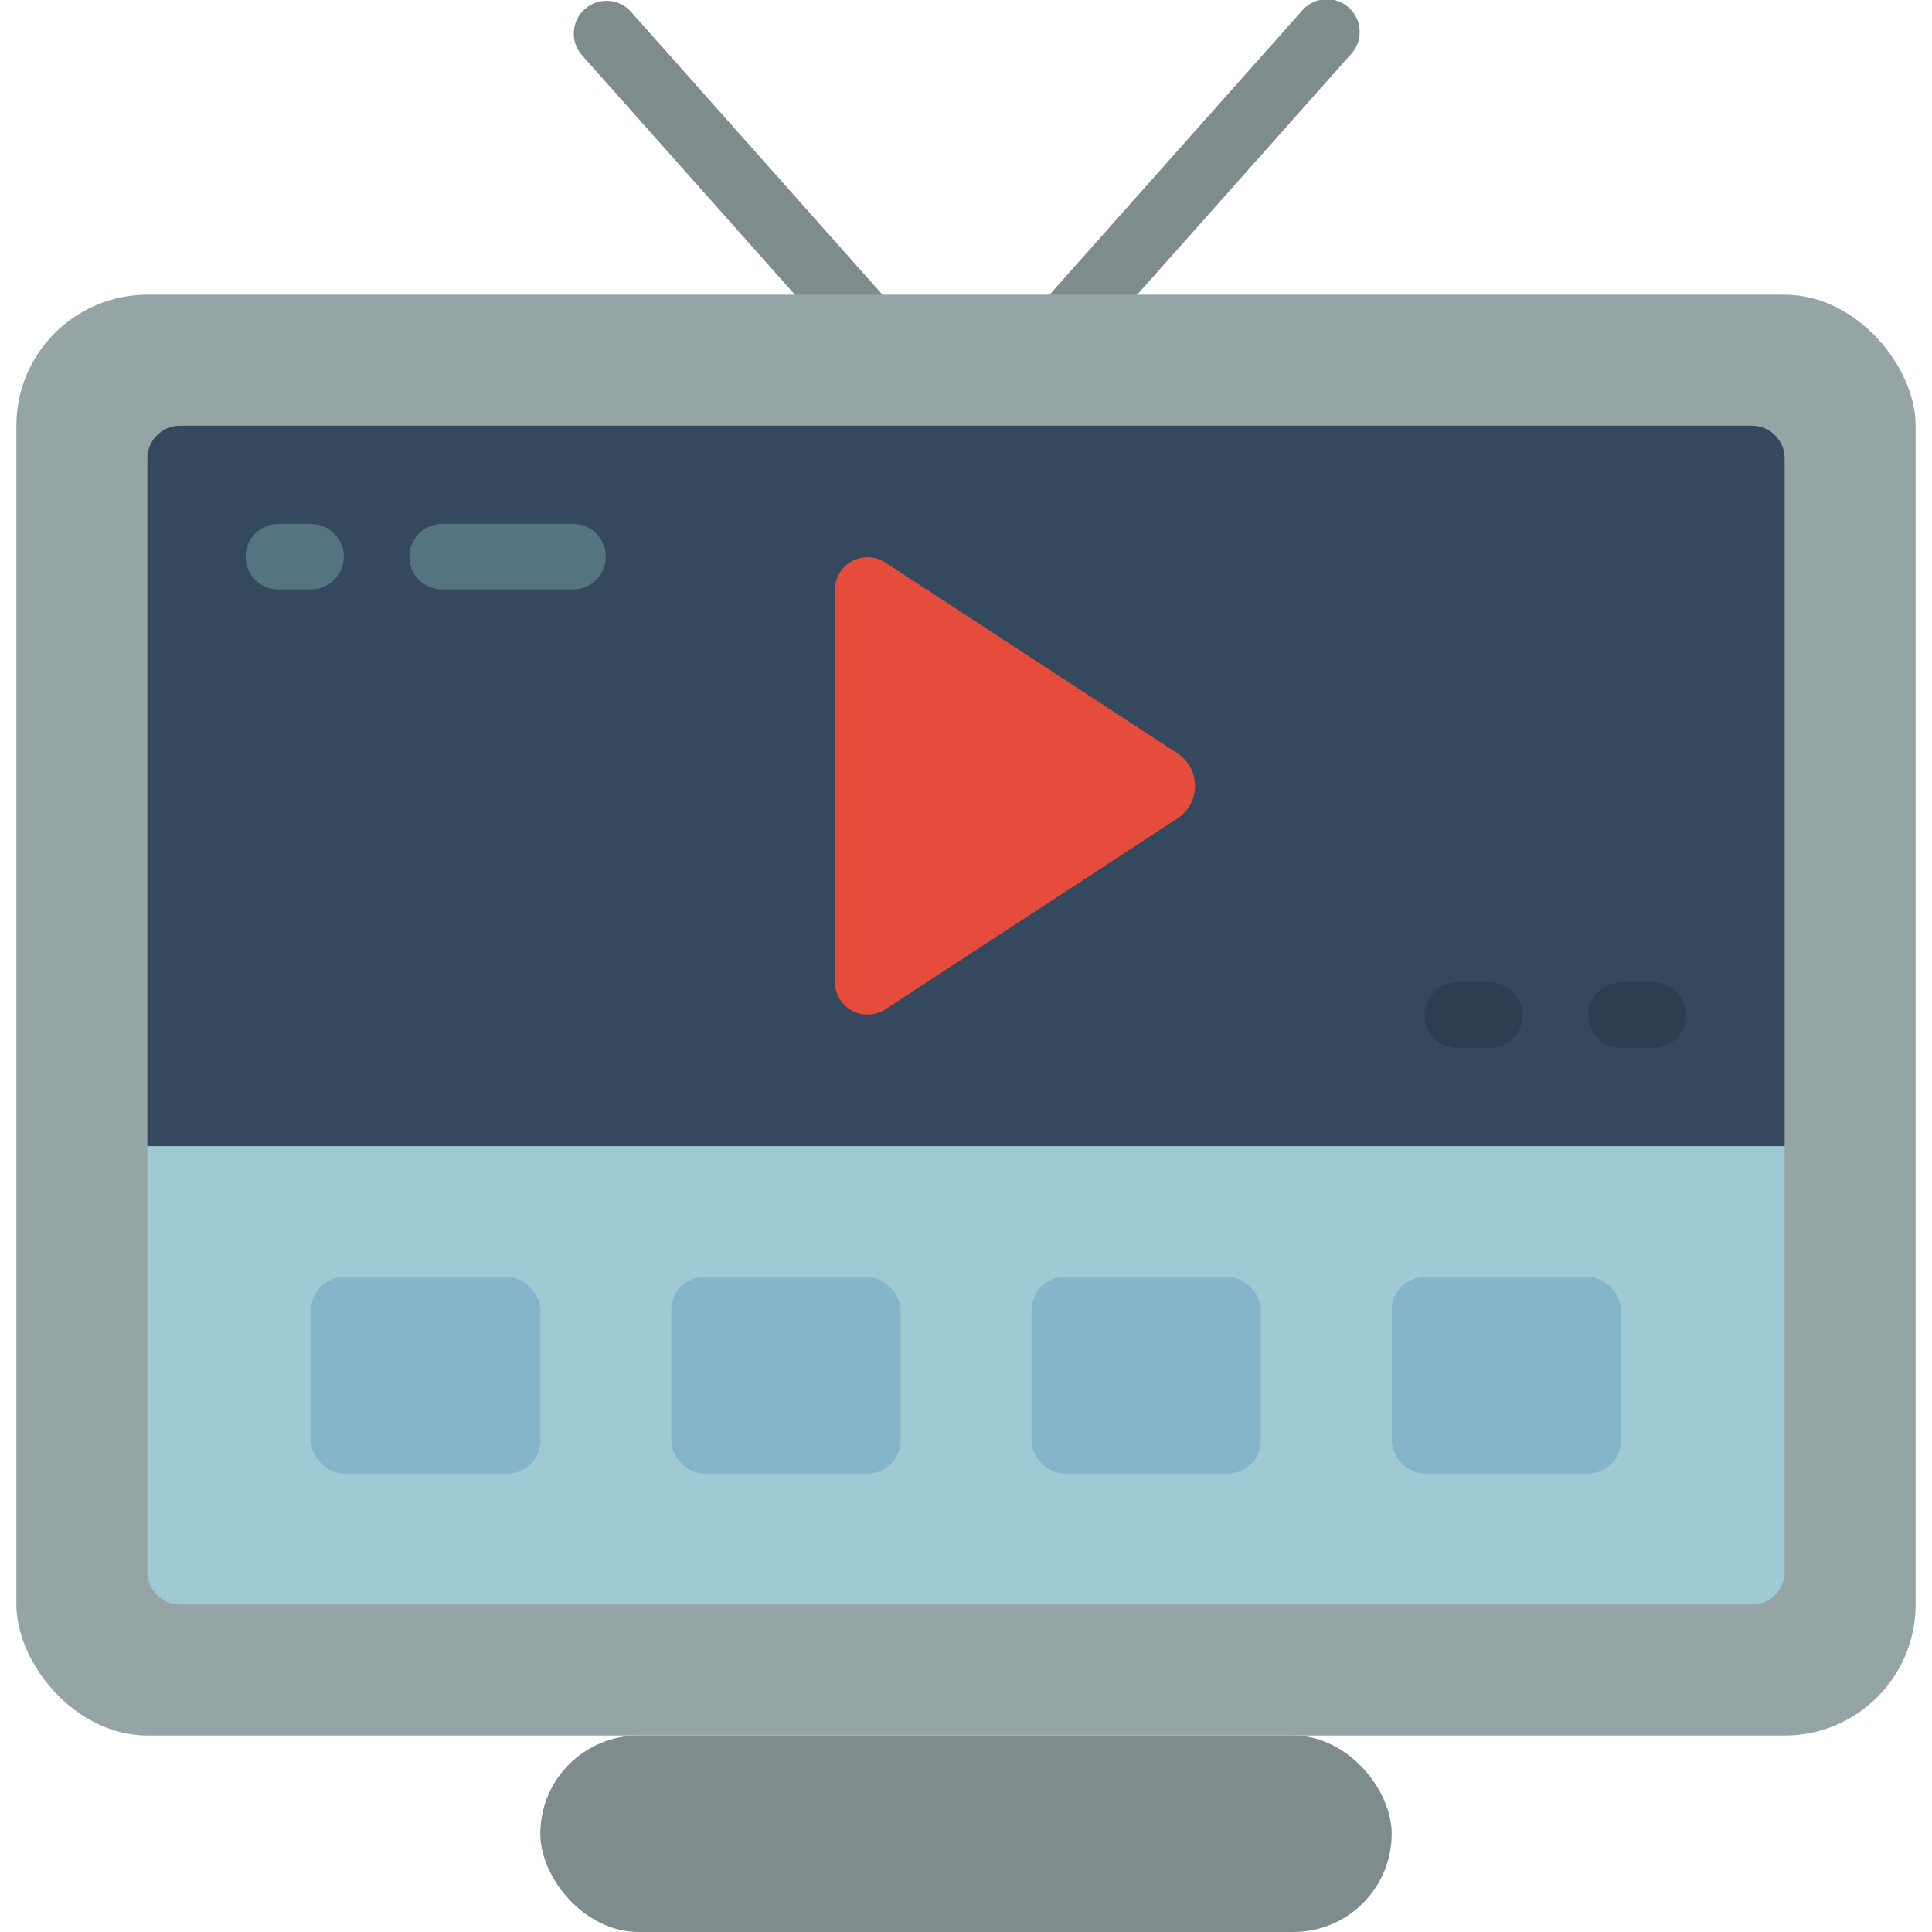 <svg height="512" viewBox="0 0 58 59" width="512" xmlns="http://www.w3.org/2000/svg"><g id="Page-1" fill="none" fill-rule="evenodd"><g id="058---Online-Media" fill-rule="nonzero" transform="translate(0 -1)"><path id="Shape" d="m26 12c-.286.001-.558-.122-.747-.336l-8-9c-.345-.415-.299-1.028.105-1.387s1.018-.332 1.389.059l8 9c.261.294.326.714.165 1.074s-.518.59-.912.59z" fill="#7f8c8d"/><path id="Shape" d="m32 12c-.394-0-.75-.231-.912-.59s-.097-.779.165-1.074l8-9c.233-.281.601-.412.96-.342.358.07.65.329.762.677s.024.729-.227.993l-8 9c-.189.214-.461.337-.747.336z" fill="#7f8c8d"/><rect id="Rectangle-path" fill="#95a5a5" height="44" rx="4" width="58" y="10"/><path id="Shape" d="m54 36v13c0 .552-.448 1-1 1h-48c-.552 0-1-.448-1-1v-13z" fill="#9fc9d3"/><path id="Shape" d="m54 15v21h-50v-21c0-.552.448-1 1-1h48c.552 0 1 .448 1 1z" fill="#35495e"/><rect id="Rectangle-path" fill="#7f8c8d" height="6" rx="3" width="26" x="16" y="54"/><g fill="#84b5cb"><rect id="Rectangle-path" height="6" rx="1" width="7" x="9" y="40"/><rect id="Rectangle-path" height="6" rx="1" width="7" x="20" y="40"/><rect id="Rectangle-path" height="6" rx="1" width="7" x="31" y="40"/><rect id="Rectangle-path" height="6" rx="1" width="7" x="42" y="40"/></g><path id="Shape" d="m25 19.12v11.76c-.039.375.136.74.453.944.317.204.722.213 1.047.022l9-5.88c.311-.224.495-.583.495-.966s-.184-.742-.495-.966l-9-5.88c-.325-.19-.73-.182-1.047.022-.317.204-.492.569-.453.944z" fill="#e64c3c"/><path id="Shape" d="m9 19h-1c-.552 0-1-.448-1-1s.448-1 1-1h1c.552 0 1 .448 1 1s-.448 1-1 1z" fill="#547580"/><path id="Shape" d="m17 19h-4c-.552 0-1-.448-1-1s.448-1 1-1h4c.552 0 1 .448 1 1s-.448 1-1 1z" fill="#547580"/><path id="Shape" d="m50 33h-1c-.552 0-1-.448-1-1s.448-1 1-1h1c.552 0 1 .448 1 1s-.448 1-1 1z" fill="#2c3e50"/><path id="Shape" d="m45 33h-1c-.552 0-1-.448-1-1s.448-1 1-1h1c.552 0 1 .448 1 1s-.448 1-1 1z" fill="#2c3e50"/></g></g></svg>